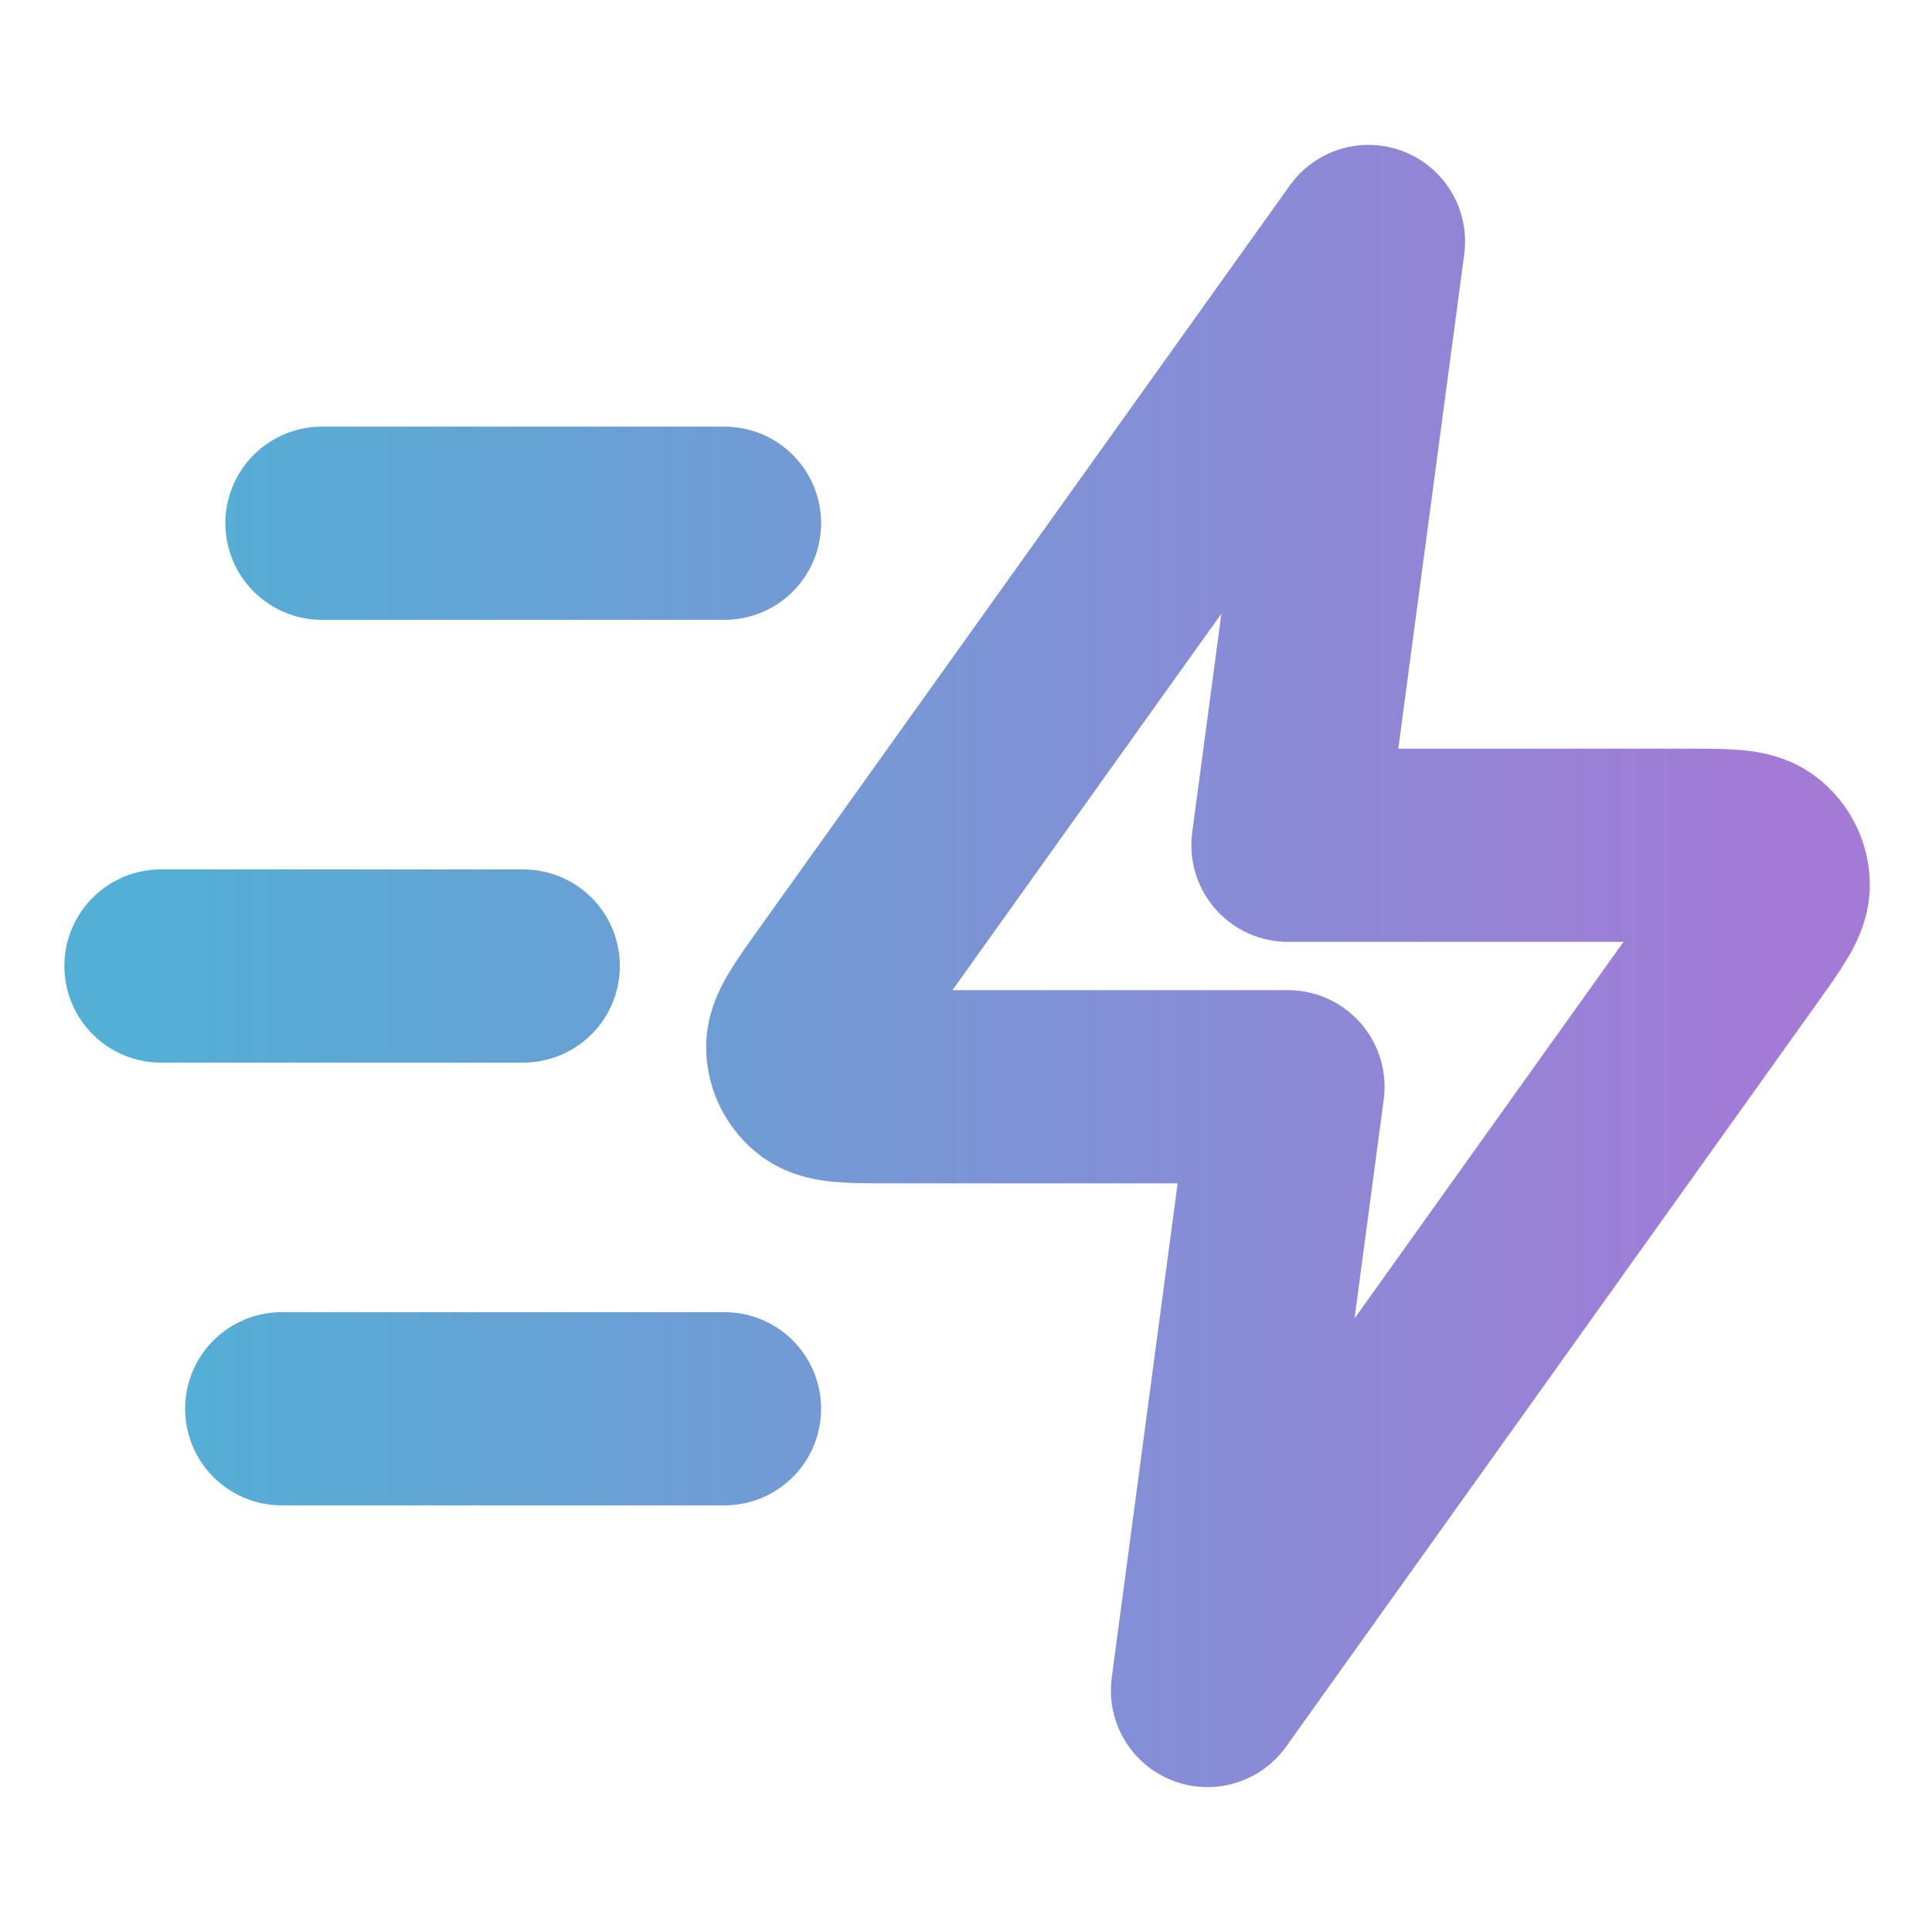 <svg width="40" height="40" viewBox="0 0 40 40" fill="none" xmlns="http://www.w3.org/2000/svg">
  <path d="M15 29.167H5.833M10.833 20H3.333M15 10.833H6.666M28.333 5L17.339 20.392C16.852 21.073 16.609 21.414 16.62 21.698C16.629 21.945 16.747 22.175 16.943 22.326C17.168 22.5 17.587 22.5 18.424 22.5H26.666L25 35L35.994 19.608C36.48 18.927 36.724 18.586 36.713 18.302C36.704 18.055 36.585 17.825 36.389 17.674C36.164 17.5 35.746 17.5 34.909 17.5H26.666L28.333 5Z" stroke="url(#paint0_linear_4956_22358)" stroke-width="4" stroke-linecap="round" stroke-linejoin="round"/>
  <defs>
    <linearGradient id="paint0_linear_4956_22358" x1="3.333" y1="20" x2="36.713" y2="20" gradientUnits="userSpaceOnUse">
      <stop stop-color="#53AFD5"/>
      <stop offset="1" stop-color="#A37AD6"/>
    </linearGradient>
  </defs>
</svg>
